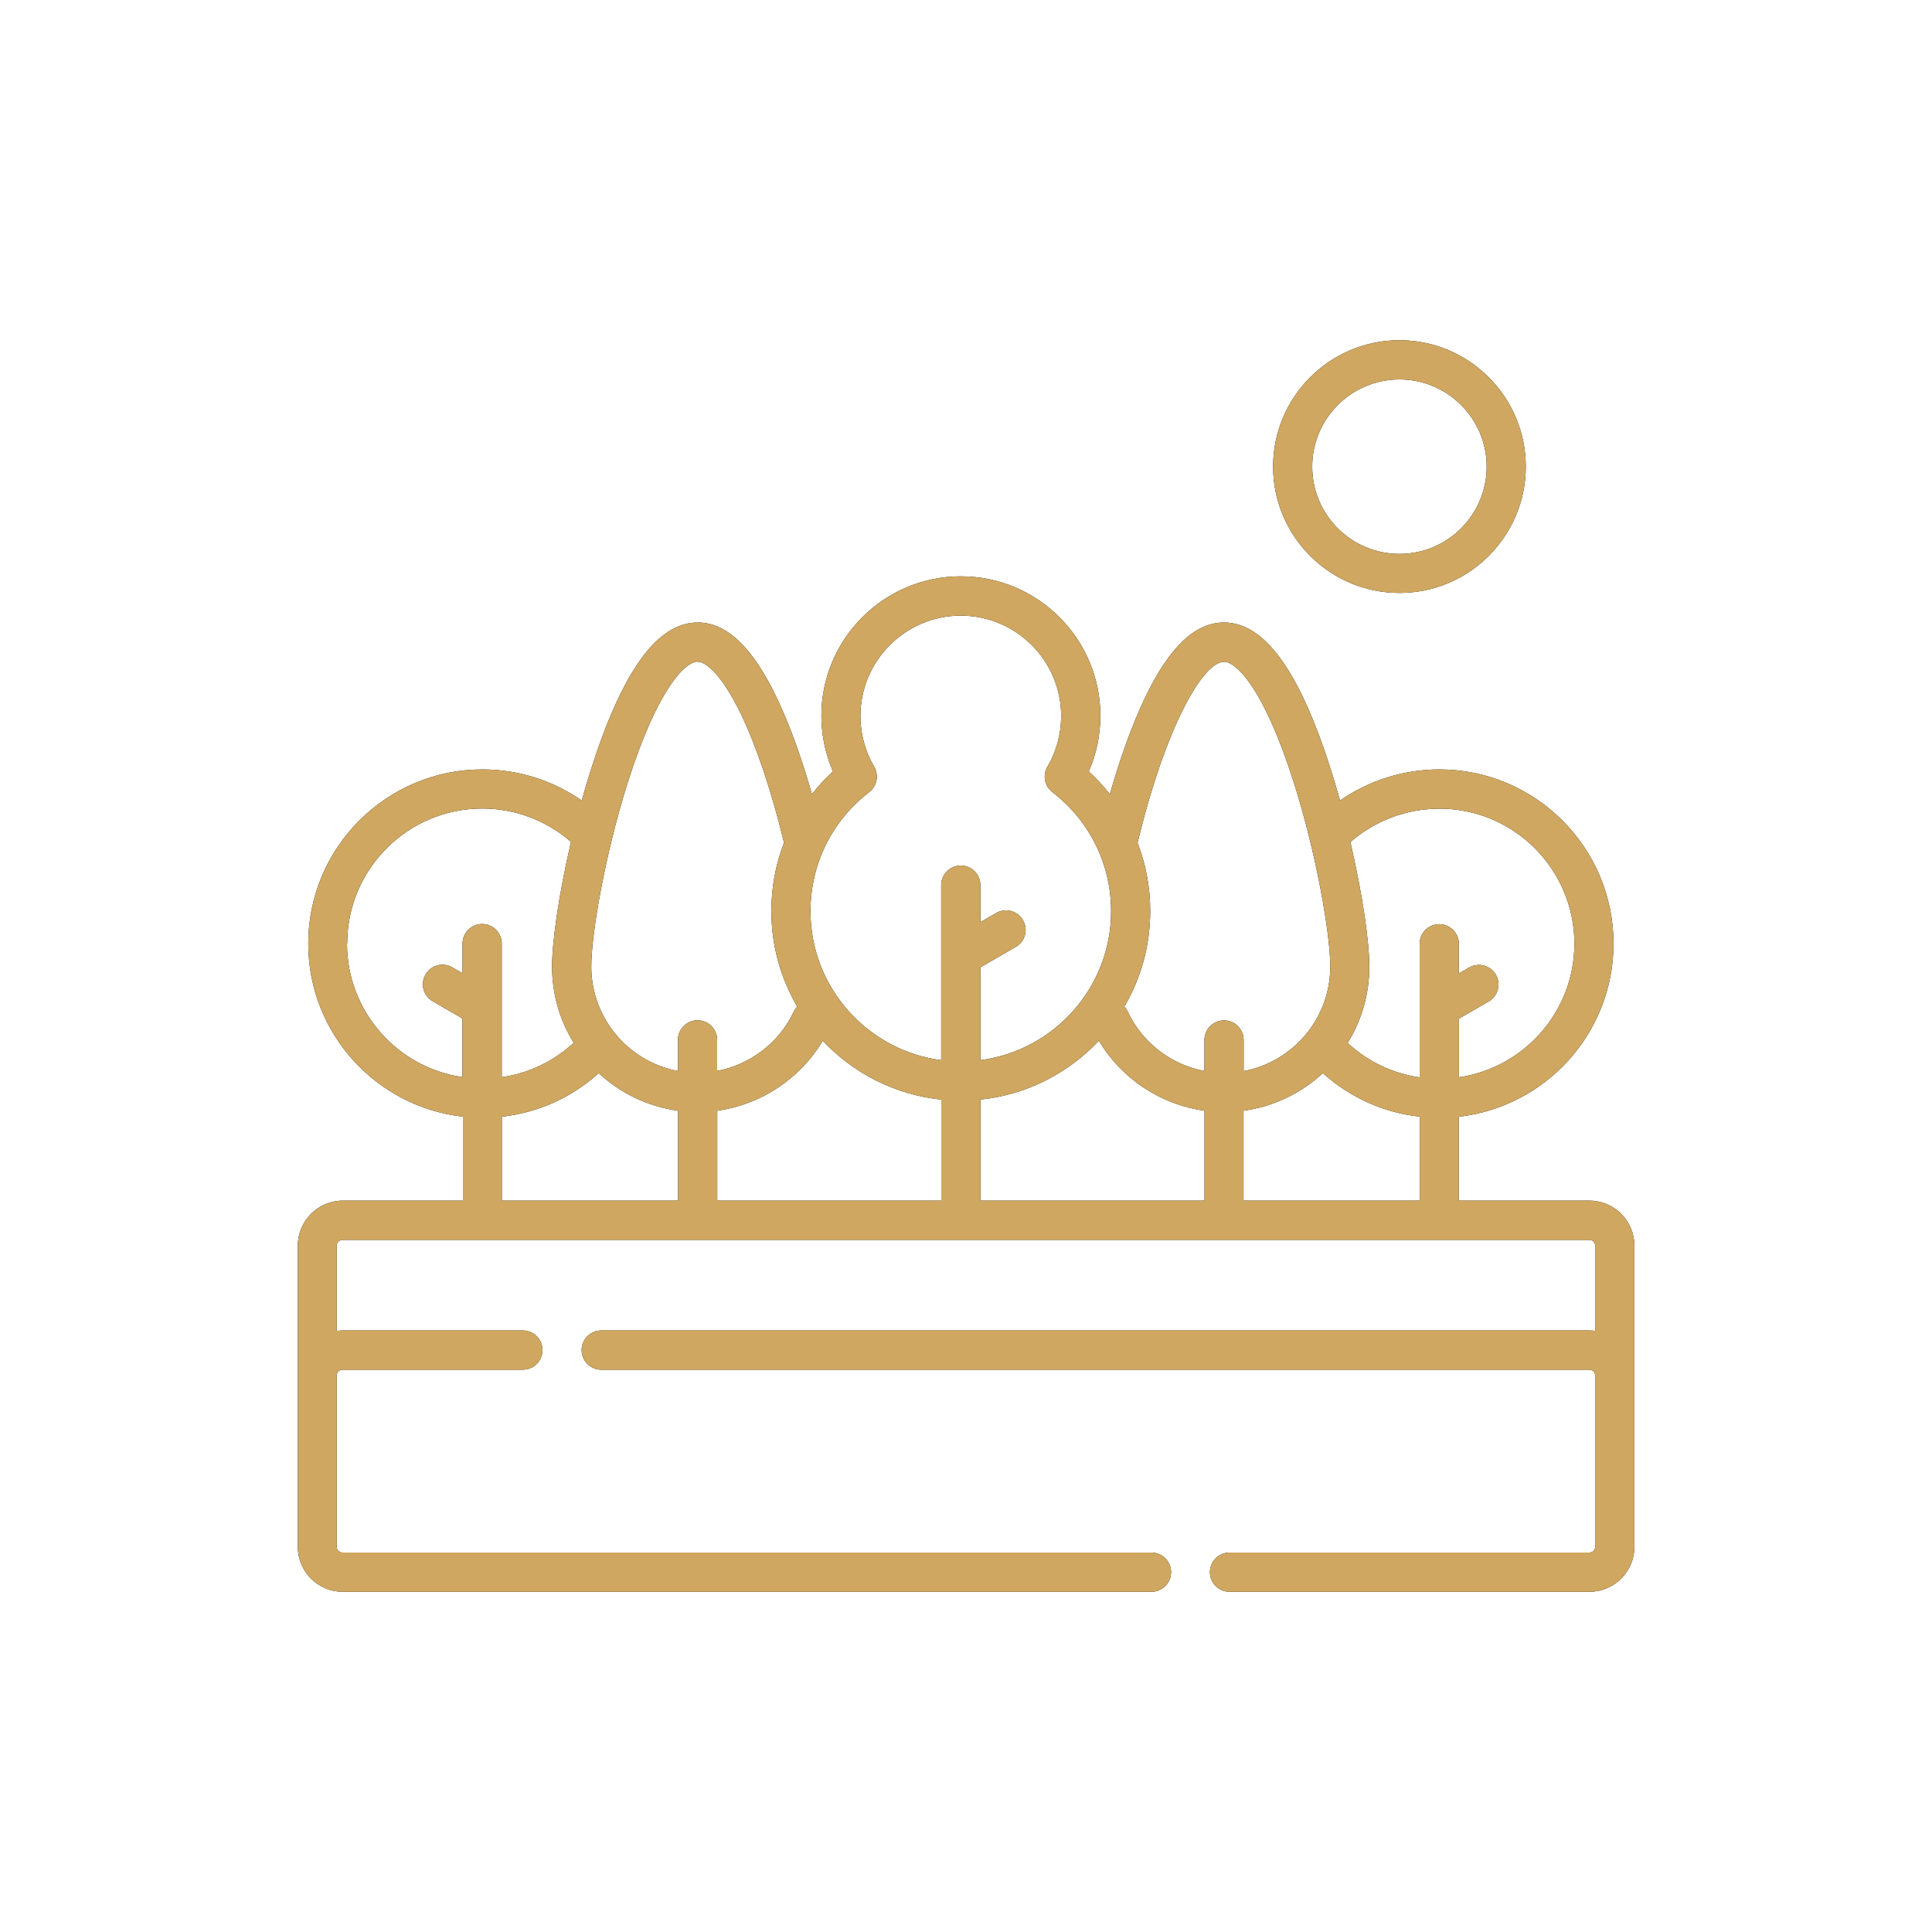 <svg xmlns="http://www.w3.org/2000/svg" id="Layer_1" data-name="Layer 1" viewBox="0 0 200 200"><defs><style>      .cls-1 {        fill: #010101;      }      .cls-2 {        fill: #cfa760;      }    </style></defs><g><path class="cls-1" d="M164.54,124.29h-13.52v-8.69c8.99-1.01,16.01-8.66,16.01-17.92,0-9.94-8.09-18.03-18.03-18.03-3.7,0-7.28,1.14-10.28,3.22-.27-.98-.56-1.95-.86-2.91-3.28-10.44-6.93-15.52-11.15-15.52-2.98,0-5.65,2.53-8.15,7.73-1.52,3.16-2.74,6.8-3.67,10.04-.66-.83-1.38-1.62-2.18-2.35.79-1.81,1.2-3.77,1.2-5.76,0-7.96-6.48-14.44-14.44-14.44s-14.44,6.48-14.44,14.44c0,1.99.41,3.95,1.2,5.76-.8.73-1.52,1.51-2.18,2.35-.93-3.24-2.15-6.88-3.67-10.04-2.5-5.2-5.17-7.73-8.15-7.73-4.22,0-7.86,5.08-11.15,15.52-.3.96-.59,1.94-.86,2.91-3.01-2.09-6.58-3.22-10.28-3.22-9.94,0-18.03,8.09-18.03,18.03,0,9.26,7.01,16.9,16.01,17.92v8.69h-12.44c-2.56,0-4.65,2.09-4.65,4.65v31.19c0,2.56,2.08,4.65,4.65,4.65h83.72c1.12,0,2.03-.91,2.03-2.03s-.91-2.03-2.03-2.03H35.45c-.33,0-.59-.27-.59-.59v-17.75c0-.33.27-.59.59-.59h18.68c1.12,0,2.03-.91,2.03-2.03s-.91-2.03-2.03-2.03h-18.68c-.2,0-.4.02-.59.04v-8.83c0-.33.27-.59.59-.59h129.09c.33,0,.59.27.59.59v8.83c-.19-.03-.39-.04-.59-.04H62.24c-1.12,0-2.03.91-2.03,2.03s.91,2.03,2.03,2.03h102.3c.33,0,.59.27.59.59v17.75c0,.33-.27.59-.59.59h-37.26c-1.12,0-2.03.91-2.03,2.03s.91,2.03,2.03,2.03h37.26c2.56,0,4.65-2.08,4.65-4.65v-31.19c0-2.56-2.09-4.65-4.65-4.65h0ZM74.24,114.98c4.53-.62,8.58-3.3,10.93-7.25,3.14,3.35,7.45,5.6,12.27,6.1v10.46h-23.19v-9.31ZM101.49,113.83c4.82-.5,9.12-2.75,12.27-6.1,2.34,3.95,6.4,6.62,10.93,7.25v9.31h-23.19v-10.46h0ZM128.73,114.98c3.15-.43,5.99-1.83,8.21-3.89,2.81,2.53,6.29,4.09,10.03,4.51v8.69h-18.24v-9.31h0ZM149,83.71c7.71,0,13.98,6.27,13.98,13.98,0,7.02-5.2,12.84-11.95,13.83v-6.07l3.08-1.78c.97-.56,1.3-1.8.74-2.77-.56-.97-1.8-1.3-2.77-.74l-1.06.61v-3.07c0-1.12-.91-2.03-2.03-2.03s-2.03.91-2.03,2.03v13.83c-2.78-.4-5.36-1.63-7.45-3.56,1.42-2.3,2.24-5,2.24-7.89,0-2.62-.71-7.54-1.96-12.91,2.55-2.22,5.81-3.45,9.19-3.45h0ZM126.71,68.5c1.22,0,4.13,2.67,7.28,12.68,2.3,7.31,3.72,15.5,3.72,18.89,0,5.37-3.87,9.86-8.97,10.81v-3.22c0-1.12-.91-2.03-2.03-2.03s-2.03.91-2.03,2.03v3.21c-3.43-.65-6.42-2.91-7.93-6.13-.09-.2-.22-.38-.36-.53,1.7-2.9,2.68-6.28,2.68-9.88,0-2.47-.45-4.86-1.31-7.08,2.94-12.17,6.8-18.74,8.95-18.74h0ZM89.98,82c.81-.62,1.03-1.75.51-2.63-.93-1.59-1.42-3.4-1.42-5.25,0-5.73,4.66-10.39,10.39-10.39s10.39,4.66,10.39,10.39c0,1.85-.49,3.66-1.42,5.25-.52.88-.3,2.01.51,2.63,3.86,2.97,6.08,7.47,6.08,12.33,0,7.89-5.91,14.42-13.53,15.42v-9.61l3.67-2.12c.97-.56,1.3-1.8.74-2.77-.56-.97-1.8-1.3-2.77-.74l-1.64.95v-3.83c0-1.12-.91-2.03-2.03-2.03s-2.03.91-2.03,2.03v18.12c-7.62-1-13.53-7.53-13.53-15.42,0-4.86,2.22-9.36,6.08-12.33h0ZM72.21,68.5c.91,0,2.57,1.43,4.5,5.43,1.6,3.34,3.19,8.06,4.45,13.31-.86,2.22-1.31,4.61-1.31,7.08,0,3.6.98,6.98,2.68,9.88-.14.15-.27.33-.36.53-1.51,3.22-4.51,5.48-7.93,6.13v-3.21c0-1.12-.91-2.03-2.03-2.03s-2.03.91-2.03,2.03v3.22c-5.1-.95-8.97-5.44-8.97-10.81,0-3.39,1.42-11.57,3.72-18.89,3.15-10.01,6.06-12.68,7.28-12.68h0ZM35.94,97.68c0-7.71,6.27-13.98,13.98-13.98,3.39,0,6.65,1.23,9.19,3.45-1.25,5.37-1.96,10.29-1.96,12.91,0,2.89.82,5.6,2.24,7.89-2.09,1.93-4.67,3.16-7.45,3.56v-13.83c0-1.12-.91-2.03-2.03-2.03s-2.03.91-2.03,2.03v3.07l-1.06-.61c-.97-.56-2.21-.23-2.77.74-.56.97-.23,2.21.74,2.77l3.08,1.78v6.07c-6.75-.98-11.95-6.81-11.95-13.83h0ZM51.95,115.6c3.74-.42,7.22-1.97,10.03-4.51,2.22,2.06,5.06,3.46,8.21,3.89v9.31h-18.24v-8.69Z"></path><path class="cls-1" d="M144.87,61.38c7.21,0,13.08-5.87,13.08-13.08s-5.87-13.08-13.08-13.08-13.08,5.87-13.08,13.08,5.87,13.08,13.08,13.08ZM144.87,39.28c4.98,0,9.03,4.05,9.03,9.03s-4.05,9.03-9.03,9.03-9.03-4.05-9.03-9.03,4.05-9.03,9.03-9.03Z"></path></g><g><path class="cls-2" d="M164.54,124.29h-13.52v-8.69c8.99-1.01,16.01-8.66,16.01-17.92,0-9.94-8.09-18.03-18.03-18.03-3.7,0-7.28,1.14-10.28,3.22-.27-.98-.56-1.95-.86-2.91-3.28-10.44-6.93-15.52-11.15-15.52-2.98,0-5.65,2.53-8.15,7.73-1.52,3.16-2.74,6.8-3.67,10.04-.66-.83-1.38-1.62-2.18-2.35.79-1.81,1.2-3.77,1.2-5.76,0-7.96-6.48-14.44-14.44-14.44s-14.44,6.48-14.44,14.44c0,1.99.41,3.95,1.2,5.76-.8.73-1.52,1.51-2.18,2.35-.93-3.24-2.15-6.88-3.67-10.04-2.5-5.2-5.17-7.73-8.15-7.73-4.22,0-7.86,5.08-11.15,15.52-.3.96-.59,1.94-.86,2.91-3.01-2.09-6.58-3.22-10.28-3.22-9.94,0-18.03,8.09-18.03,18.03,0,9.26,7.01,16.9,16.01,17.92v8.69h-12.44c-2.56,0-4.65,2.09-4.65,4.65v31.19c0,2.56,2.08,4.65,4.65,4.65h83.72c1.12,0,2.03-.91,2.03-2.03s-.91-2.03-2.03-2.03H35.45c-.33,0-.59-.27-.59-.59v-17.75c0-.33.27-.59.59-.59h18.68c1.12,0,2.03-.91,2.03-2.03s-.91-2.03-2.03-2.03h-18.68c-.2,0-.4.02-.59.04v-8.83c0-.33.27-.59.59-.59h129.09c.33,0,.59.27.59.59v8.83c-.19-.03-.39-.04-.59-.04H62.24c-1.12,0-2.03.91-2.03,2.03s.91,2.03,2.03,2.03h102.3c.33,0,.59.27.59.59v17.75c0,.33-.27.59-.59.59h-37.26c-1.12,0-2.03.91-2.03,2.03s.91,2.03,2.03,2.03h37.26c2.56,0,4.65-2.08,4.65-4.65v-31.19c0-2.56-2.09-4.65-4.65-4.65h0ZM74.24,114.98c4.53-.62,8.58-3.3,10.93-7.25,3.14,3.35,7.45,5.6,12.27,6.1v10.46h-23.19v-9.31ZM101.49,113.83c4.82-.5,9.12-2.75,12.27-6.1,2.34,3.95,6.4,6.62,10.93,7.25v9.31h-23.19v-10.46h0ZM128.73,114.98c3.15-.43,5.99-1.83,8.21-3.89,2.81,2.53,6.29,4.09,10.03,4.51v8.69h-18.24v-9.31h0ZM149,83.71c7.71,0,13.98,6.27,13.98,13.98,0,7.02-5.2,12.84-11.95,13.83v-6.07l3.08-1.78c.97-.56,1.3-1.8.74-2.77-.56-.97-1.8-1.3-2.77-.74l-1.06.61v-3.07c0-1.12-.91-2.03-2.03-2.03s-2.03.91-2.03,2.03v13.83c-2.78-.4-5.36-1.63-7.45-3.56,1.42-2.3,2.24-5,2.24-7.89,0-2.62-.71-7.54-1.96-12.91,2.55-2.22,5.81-3.45,9.19-3.45h0ZM126.71,68.5c1.22,0,4.13,2.67,7.28,12.68,2.3,7.31,3.72,15.5,3.72,18.89,0,5.37-3.87,9.86-8.97,10.81v-3.22c0-1.12-.91-2.03-2.03-2.03s-2.03.91-2.03,2.03v3.21c-3.43-.65-6.42-2.91-7.93-6.13-.09-.2-.22-.38-.36-.53,1.7-2.9,2.68-6.28,2.68-9.88,0-2.47-.45-4.86-1.31-7.08,2.94-12.17,6.8-18.74,8.95-18.74h0ZM89.98,82c.81-.62,1.03-1.75.51-2.63-.93-1.59-1.42-3.4-1.42-5.25,0-5.73,4.66-10.39,10.39-10.39s10.39,4.66,10.39,10.39c0,1.85-.49,3.66-1.42,5.25-.52.88-.3,2.01.51,2.63,3.86,2.97,6.08,7.47,6.08,12.33,0,7.89-5.91,14.42-13.53,15.42v-9.61l3.67-2.12c.97-.56,1.3-1.8.74-2.77-.56-.97-1.8-1.3-2.77-.74l-1.64.95v-3.83c0-1.12-.91-2.03-2.03-2.03s-2.03.91-2.03,2.03v18.12c-7.62-1-13.53-7.53-13.53-15.42,0-4.86,2.22-9.36,6.08-12.33h0ZM72.21,68.5c.91,0,2.57,1.43,4.5,5.43,1.6,3.34,3.19,8.06,4.45,13.31-.86,2.22-1.31,4.61-1.31,7.08,0,3.6.98,6.98,2.68,9.88-.14.15-.27.33-.36.53-1.51,3.22-4.51,5.48-7.93,6.13v-3.21c0-1.12-.91-2.03-2.03-2.03s-2.03.91-2.03,2.03v3.22c-5.1-.95-8.97-5.44-8.97-10.81,0-3.39,1.42-11.57,3.72-18.89,3.15-10.01,6.06-12.68,7.28-12.68h0ZM35.94,97.68c0-7.71,6.27-13.98,13.98-13.98,3.39,0,6.65,1.23,9.19,3.45-1.25,5.37-1.96,10.29-1.96,12.91,0,2.89.82,5.6,2.24,7.89-2.09,1.93-4.67,3.16-7.45,3.56v-13.83c0-1.12-.91-2.03-2.03-2.03s-2.03.91-2.03,2.03v3.07l-1.06-.61c-.97-.56-2.21-.23-2.77.74-.56.97-.23,2.21.74,2.77l3.08,1.78v6.07c-6.75-.98-11.95-6.81-11.95-13.83h0ZM51.95,115.6c3.74-.42,7.22-1.97,10.03-4.51,2.22,2.06,5.06,3.46,8.21,3.89v9.31h-18.24v-8.69Z"></path><path class="cls-2" d="M144.87,61.38c7.21,0,13.08-5.87,13.08-13.08s-5.87-13.08-13.08-13.08-13.08,5.87-13.08,13.08,5.87,13.08,13.08,13.08ZM144.87,39.28c4.98,0,9.03,4.05,9.03,9.03s-4.05,9.03-9.03,9.03-9.03-4.05-9.03-9.03,4.05-9.03,9.03-9.03Z"></path></g></svg>